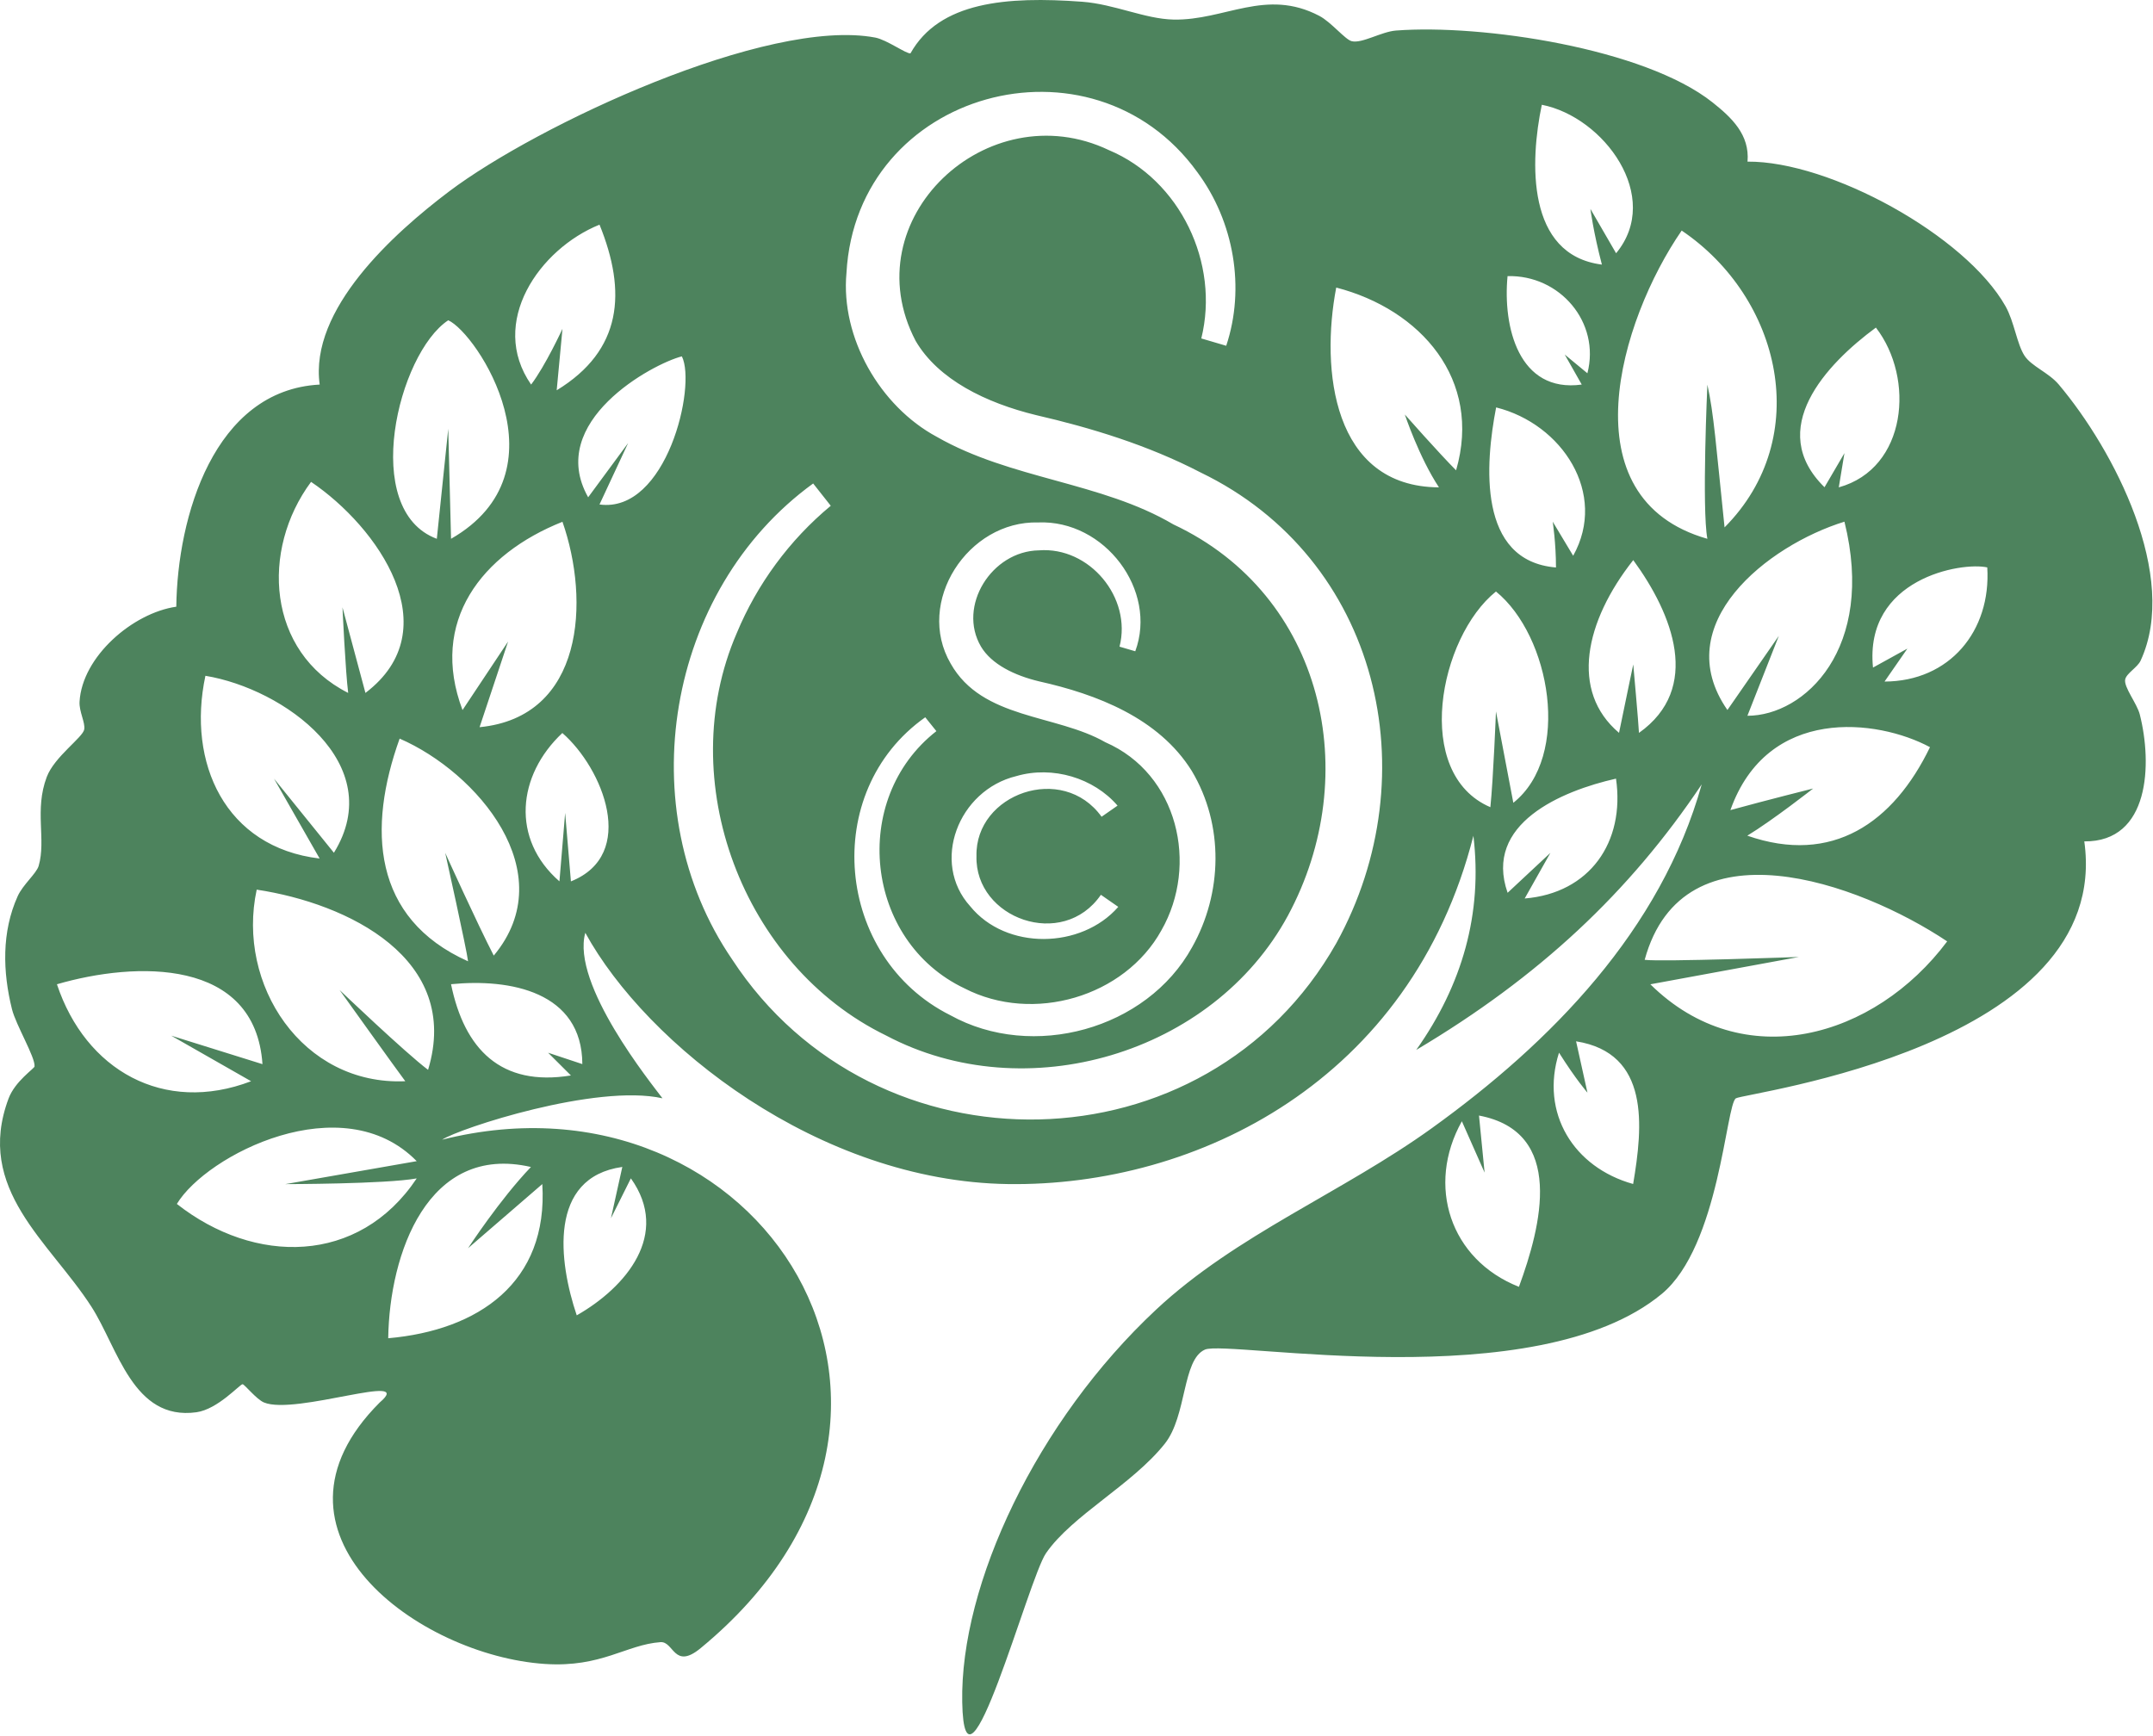 <?xml version="1.0" encoding="UTF-8"?>
<svg xmlns="http://www.w3.org/2000/svg" width="377" height="304" viewBox="0 0 377 304" fill="none">
  <path d="M159.43 9.337C164.489 0.307 176.227 -0.679 189.519 0.307C195.109 0.727 200.519 3.326 205.479 3.427C214.439 3.617 221.66 -2.143 231.03 2.787C233.1 3.877 235.52 6.907 236.67 7.207C238.47 7.677 241.89 5.537 244.46 5.347C259.42 4.207 287.92 8.437 299.88 17.936C303.26 20.626 306.4 23.607 306 28.306C320.41 28.187 344.199 41.247 351.18 53.637C352.709 56.356 353.17 60.256 354.51 62.306C355.71 64.136 358.74 65.257 360.49 67.327C370.18 78.817 381.65 100.937 374.83 115.697C374.28 116.887 372.35 117.907 372.13 118.987C371.86 120.337 374.199 123.187 374.689 125.127C376.869 133.707 376.48 147.457 364.97 147.347C370 183.257 305.71 191.347 303.97 192.337C302.23 193.328 301.08 218.217 290.99 226.587C268.961 244.846 214.993 234.587 210.99 236.347C206.99 238.107 207.86 247.917 203.96 252.827C198.24 260.027 187.729 265.357 183.149 272.016C180.085 276.471 168.88 318.697 168.49 298.087C168.1 277.477 181.52 248.877 202.46 229.327C216.46 216.247 235.07 208.837 250.71 197.577C271.66 182.497 290.839 162.887 297.979 137.357C285.323 156.273 269.49 171.087 247.99 183.867C256.045 172.477 259.63 160.003 258 146.367C247.09 189.267 209.577 207.83 176.49 207.357C143.403 206.885 113.24 182.987 102.49 163.357C99.971 172.357 114.102 189.79 116 192.337C104.42 189.747 80.441 197.597 77.41 199.587C133.218 185.547 172.489 247.587 122.689 288.627C117.989 292.5 118.009 287.407 115.649 287.577C109.629 288.017 105.329 292.047 95.439 291.397C73.349 289.947 43.7 268.387 66.49 245.607C72.97 240.087 51.749 247.897 46.229 245.607C44.899 245.057 42.799 242.407 42.479 242.407C41.998 242.41 38.138 246.797 34.399 247.317C23.28 248.857 20.649 236.047 16.01 228.837C8.69 217.457 -4.44 208.267 1.5 192.377C2.64 189.327 6.02 187.127 6.05 186.757C6.189 185.147 2.8 179.537 2.099 176.737C0.469 170.197 0.27 163.217 3.09 156.957C4.01 154.907 6.379 152.977 6.769 151.637C8.109 147.037 5.989 141.856 8.189 136.057C9.529 132.517 14.499 129.147 14.75 127.737C14.96 126.547 13.829 124.607 13.93 122.887C14.38 114.977 23.26 107.337 30.87 106.247C31.06 90.557 37.44 68.327 55.979 67.347C54.14 54.177 68.929 40.856 78.649 33.517C93.979 21.947 134.34 3.017 153.25 6.577C155.28 6.957 158.749 9.496 159.43 9.337ZM92.969 204.367C74.88 200.197 68.189 219.587 67.979 234.357C83.769 232.967 96.029 224.607 94.96 207.357L81.96 218.587C81.981 218.555 87.5 210.076 92.969 204.367ZM108.97 204.357C95.93 206.187 97.82 220.967 100.99 230.347C109.63 225.427 117.439 216.127 110.47 206.357L106.979 213.347L108.97 204.357ZM259.96 205.347L255.979 196.357C249.69 207.607 253.91 220.587 265.96 225.347L265.97 225.357C269.88 214.717 274.139 198.227 258.979 195.357L259.96 205.347ZM72.969 203.347C59.989 190.087 36.15 202.231 30.97 210.837C44.58 221.537 62.83 221.557 72.969 206.367C67.489 207.357 49.969 207.367 49.969 207.367L72.96 203.347H72.969ZM277.97 191.347C277.945 191.318 275.961 189.057 272.99 184.347C269.641 194.933 275.566 204.45 285.97 207.344C287.689 197.204 288.938 184.417 275.979 182.357L277.97 191.347ZM209.637 30.124C191.185 4.634 150.006 15.842 148.221 47.782C147.168 59.133 154.104 71.165 164.035 76.497C177.019 83.935 192.848 84.394 205.459 91.833C231.849 104.202 238.836 135.655 225.515 160.357C212.388 184.593 179.599 194.274 155.172 181.347C130.014 169.121 117.853 136.643 129.003 110.888C132.557 102.324 138.225 94.577 145.47 88.572L142.388 84.667C116.629 103.371 110.223 141.717 128.193 168.003C153.208 206.321 211.285 205.397 234.007 165.151C250.272 135.641 241.508 97.846 210.231 82.739C200.995 77.945 191.013 74.907 181.412 72.692C172.656 70.557 164.3 66.486 160.338 59.707C149.188 38.416 172.914 16.157 194.174 26.29C206.613 31.507 213.621 46.062 210.353 59.269L214.717 60.553C218.077 50.463 216.107 38.824 209.637 30.124ZM45.96 186.357C44.69 167.727 23.779 168.347 9.97 172.367C14.97 187.407 28.65 195.197 43.969 189.347L29.979 181.367L45.96 186.357ZM44.95 155.797C41.36 172.397 52.94 190.136 70.969 189.347C69.607 187.545 59.5 173.423 59.46 173.367C59.506 173.411 70.978 184.363 74.96 187.357V187.347C80.849 167.897 60.93 158.207 44.95 155.797ZM101.97 186.347C101.919 173.677 89.339 171.327 78.979 172.357C81.309 183.707 87.69 190.347 99.969 188.337L95.979 184.357L101.97 186.347ZM340.96 164.857C325.49 154.527 294.72 143.467 287.99 168.087C290.901 168.466 314.99 167.587 314.99 167.587L288.986 172.373C305.246 188.415 328.281 181.805 340.96 164.857ZM181.785 91.492C169.493 91.17 160.196 105.445 166.473 116.22C172.009 126.022 184.913 125.034 193.554 129.985C206.274 135.523 209.918 151.449 203.373 162.911C196.936 174.58 180.897 179.282 168.888 173.086C151.447 164.829 148.734 139.952 163.965 128.039L162.015 125.613C143.555 138.649 146.246 167.705 166.401 177.786C180.795 185.763 200.797 180.297 208.74 165.881C214.057 156.444 214.37 144.509 208.682 135.001C202.893 125.714 191.989 121.564 181.959 119.324C177.639 118.294 173.624 116.334 171.776 113.236C167.616 106.16 173.624 96.508 181.923 96.379C190.782 95.692 198.237 104.679 196.033 113.243L198.79 114.052C202.732 103.391 193.444 91.013 181.785 91.492ZM69.979 129.347C64.339 145.037 65.15 160.827 81.96 168.347C81.742 166.366 77.981 149.454 77.96 149.357C77.995 149.436 83.499 161.605 86.46 167.347C98.589 152.787 83.509 135.217 69.979 129.347ZM195.688 141.084C191.529 136.243 184.335 134.059 177.976 135.909C167.757 138.385 162.956 151.051 169.888 158.709C176.165 166.443 189.344 166.221 195.814 158.813L192.773 156.699C186.094 166.422 170.701 160.872 170.984 149.918C170.738 139.005 186.064 133.538 192.892 143.031L195.688 141.084ZM282.97 136.357C273.44 138.507 259.74 144.247 263.99 156.347L271.479 149.357L266.979 157.347C278.359 156.417 284.579 147.487 282.97 136.357ZM98.469 128.367C90.56 135.787 89.45 146.927 97.96 154.347L98.96 142.357L99.969 154.347H99.979C111.689 149.667 105.59 134.567 98.469 128.367ZM35.969 118.347C32.71 133.576 39.42 148.396 55.969 150.347L47.979 136.357L58.469 149.337C68.07 133.787 49.7 120.607 35.969 118.347ZM337.95 130.847C328.722 125.885 309.49 123.587 303 141.867C309.49 140.087 317.49 138.087 317.49 138.087C317.49 138.087 310.49 143.587 305.96 146.347H305.97C320.83 151.527 331.54 144.107 337.95 130.847ZM261.95 103.587C251.99 111.587 247.287 135.498 260.97 141.357C261.49 136.357 261.95 124.587 261.95 124.587L264.99 140.587C275.231 132.422 271.49 111.337 261.95 103.587ZM285.99 98.087C277.52 108.817 274.872 121.047 283.5 128.337C284.982 121.124 285.98 116.406 285.99 116.357C285.997 116.44 286.939 126.9 286.99 128.347C298 120.537 292.94 107.597 285.99 98.087ZM98.49 91.377C84.32 97.017 75.13 108.837 80.99 124.347L88.969 112.347L83.979 127.337V127.347C102.255 125.564 103.331 105.199 98.49 91.377ZM322.97 91.357C309.51 95.517 292.02 109.297 302.479 124.337L311.479 111.357L305.979 125.347C315.989 125.347 328.489 113.587 322.97 91.357ZM54.469 84.387C45.61 96.317 46.74 114.166 60.969 121.347C60.491 117.6 59.973 106.44 59.969 106.357L63.99 121.347C78.719 110.177 66.149 92.276 54.469 84.387ZM347.979 99.367C343.489 98.357 326.411 101.297 327.97 116.907L333.99 113.587L329.99 119.357C341.38 119.317 348.669 110.517 347.979 99.367ZM261.979 71.347C260.069 81.197 258.67 98.247 272.46 99.377C272.46 95.112 271.893 91.401 271.887 91.357L275.47 97.327C281.54 86.437 273.539 74.237 261.979 71.347ZM78.49 56.087C69.695 61.892 63.01 89.347 76.49 94.357L78.49 75.087L78.979 94.357C99.489 82.588 83.53 58.338 78.49 56.087ZM294.47 40.377C283.63 56.107 274.25 87.317 298.97 94.357C297.981 89.097 298.966 67.45 298.97 67.367C300.098 72.422 300.489 78.088 301.979 92.357C317.629 76.607 311.87 52.137 294.47 40.377ZM119.399 62.407C114.297 63.691 95.52 73.837 102.99 87.087L109.99 77.587L104.979 88.337V88.347C116.714 89.939 121.989 67.587 119.399 62.407ZM233.979 50.357C231.229 64.727 233.33 85.256 251.97 85.347C248.494 80.094 245.997 72.606 245.99 72.587C246.021 72.622 251.978 79.365 254.96 82.357H254.97C259.57 66.457 248.769 54.187 233.979 50.357ZM328.479 57.367C319.709 63.817 309.14 75.187 319.479 85.327L322.97 79.357L321.979 85.347C333.939 82.037 335.339 66.247 328.479 57.367ZM104.97 39.347C94.46 43.587 85.47 56.487 93 67.347C95.49 64.087 98.49 57.587 98.49 57.587L97.479 68.347C108.979 61.347 109.759 51.117 104.979 39.347H104.97ZM263.979 48.357C263.129 57.217 265.91 68.856 276.97 67.347L273.99 62.087L277.96 65.367C280.27 56.457 273.129 48.107 263.979 48.357ZM269.979 18.347C267.899 28.247 267.23 44.657 280.5 46.337C278.99 40.587 278.49 36.587 278.49 36.587L282.979 44.337L282.99 44.347C291.15 34.467 280.849 20.477 269.979 18.347Z" fill="#4D835D"></path>
</svg>
